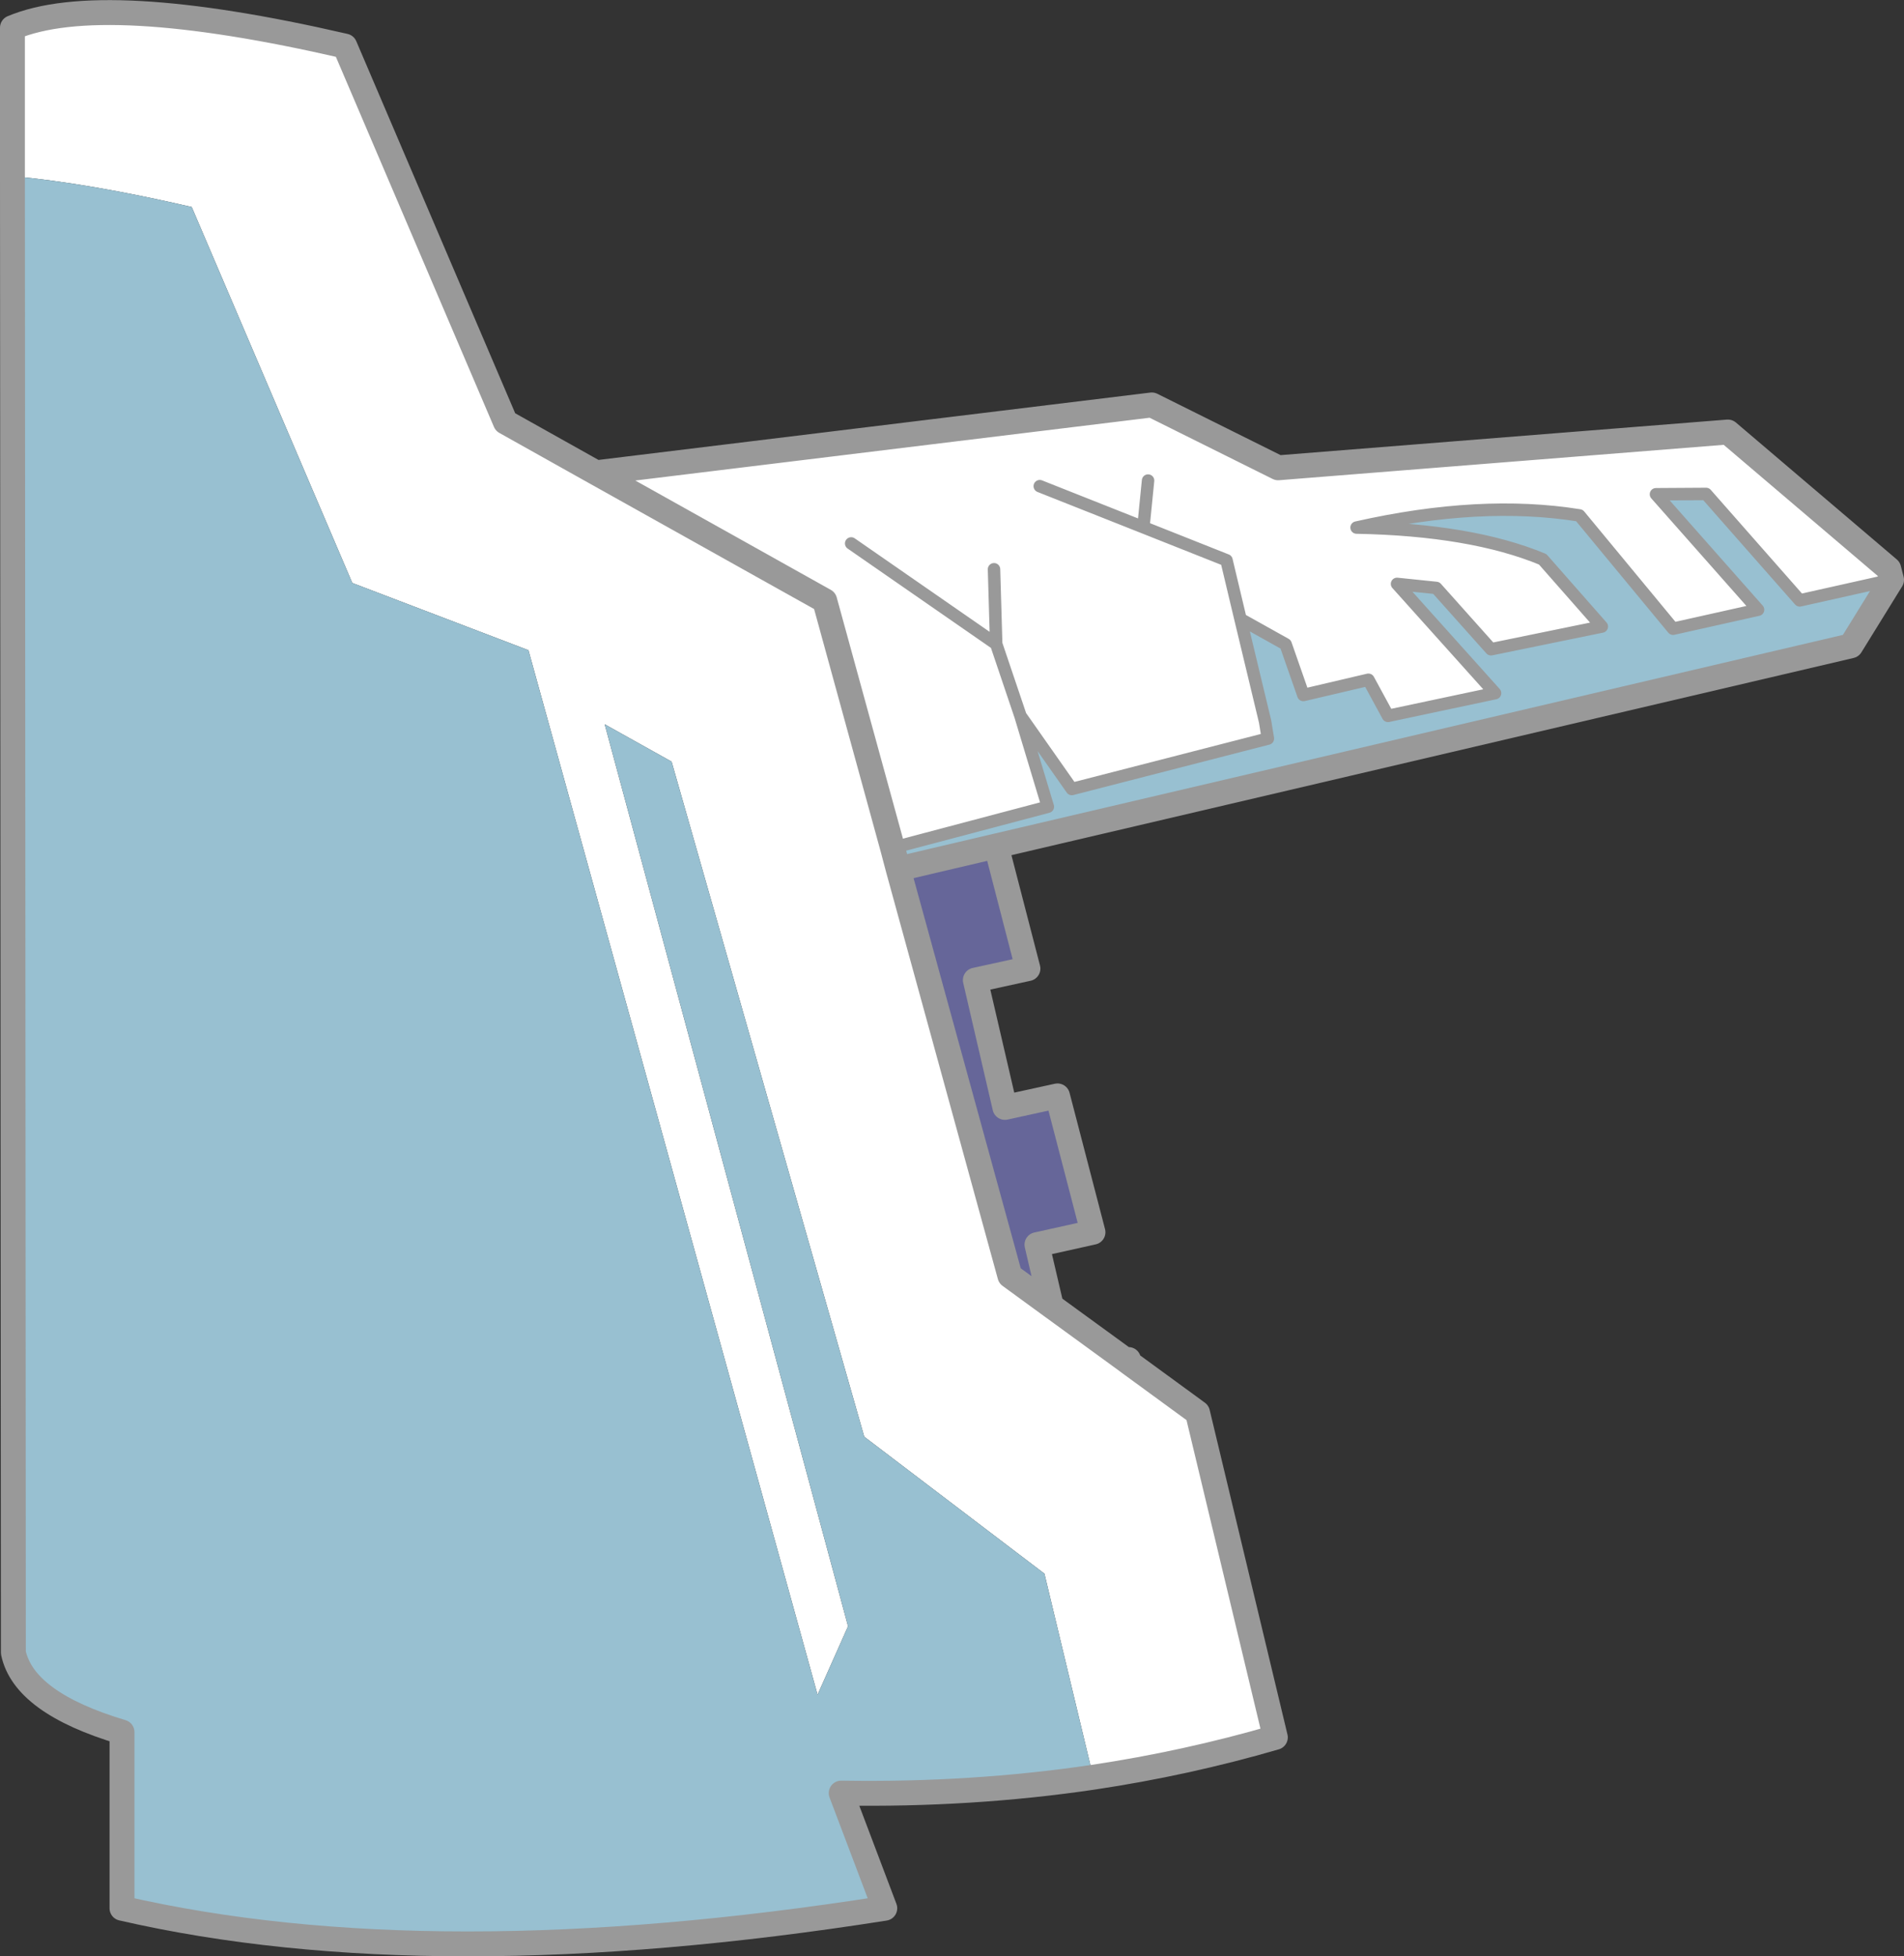 <?xml version="1.0" encoding="UTF-8" standalone="no"?>
<svg xmlns:xlink="http://www.w3.org/1999/xlink" height="314.25px" width="305.9px" xmlns="http://www.w3.org/2000/svg">
  <rect width="100%" height="100%" fill="#333333" stroke="none"/>
  <g transform="matrix(1.0, 0.0, 0.0, 1.0, 117.95, -20.9)">
    <path d="M185.95 114.05 L171.2 117.35 156.15 100.25 148.1 100.3 164.5 118.85 150.85 121.9 135.8 103.7 Q119.95 101.15 100.0 105.65 118.45 106.0 129.9 110.75 L139.4 121.55 121.6 125.2 112.8 115.35 106.5 114.7 122.25 132.25 105.05 135.9 101.9 130.1 91.45 132.55 88.6 124.4 81.35 120.35 79.1 110.9 65.75 105.6 49.1 99.0 65.75 105.6 79.1 110.9 81.35 120.35 85.3 136.8 85.75 139.55 54.25 147.65 46.0 135.9 50.4 150.5 25.45 157.1 14.55 117.4 -22.2 96.85 14.55 117.4 25.45 157.1 26.35 160.5 44.3 225.85 50.95 230.7 62.9 239.4 63.5 239.85 74.45 247.85 86.95 300.0 Q72.7 304.15 57.7 306.4 L49.85 273.7 20.9 251.7 -10.05 143.25 -20.8 137.25 18.3 282.15 13.4 293.15 -33.05 125.35 -61.35 114.55 -87.15 54.15 Q-103.8 50.3 -115.95 49.2 L-115.95 25.35 Q-101.6 19.3 -62.55 28.3 L-36.75 88.7 -22.2 96.85 67.1 85.95 87.4 96.05 159.65 90.3 185.5 112.3 185.95 114.05 M18.8 108.2 L42.1 124.35 46.0 135.9 42.1 124.35 18.8 108.2 M42.1 124.35 L41.75 112.35 42.1 124.35 M65.75 105.6 L66.5 98.1 65.75 105.6" fill="#ffffff" fill-rule="evenodd" stroke="none"/>
    <path d="M42.1 156.8 L47.2 176.5 38.75 178.35 43.5 198.8 51.95 196.95 57.65 218.85 48.65 220.85 50.95 230.7 44.3 225.85 26.35 160.5 42.1 156.8 M62.9 239.4 L63.35 239.3 63.5 239.85 62.9 239.4" fill="#666699" fill-rule="evenodd" stroke="none"/>
    <path d="M81.35 120.35 L88.6 124.4 91.45 132.55 101.9 130.1 105.05 135.9 122.25 132.25 106.5 114.7 112.8 115.35 121.6 125.2 139.4 121.55 129.9 110.75 Q118.45 106.0 100.0 105.65 119.95 101.15 135.8 103.7 L150.85 121.9 164.5 118.85 148.1 100.3 156.15 100.25 171.2 117.35 185.95 114.05 179.4 124.65 42.1 156.8 26.35 160.5 25.45 157.1 50.4 150.5 46.0 135.9 54.25 147.65 85.75 139.55 85.3 136.8 81.35 120.35 M57.7 306.4 Q38.1 309.3 17.2 308.95 L24.2 327.45 Q-48.55 338.9 -98.35 327.45 L-98.35 299.15 Q-114.1 294.45 -115.8 286.4 L-115.95 49.2 Q-103.8 50.3 -87.15 54.15 L-61.35 114.55 -33.05 125.35 13.4 293.15 18.3 282.15 -20.8 137.25 -10.05 143.25 20.9 251.7 49.85 273.7 57.7 306.4" fill="#98c0d1" fill-rule="evenodd" stroke="none"/>
    <path d="M185.95 114.05 L185.5 112.3 159.65 90.3 87.4 96.05 67.1 85.95 -22.2 96.85 14.55 117.4 25.45 157.1 26.35 160.5 42.1 156.8 47.2 176.5 38.75 178.35 43.5 198.8 51.95 196.95 57.65 218.85 48.65 220.85 50.95 230.7 62.9 239.4 63.35 239.3 63.5 239.85 74.45 247.85 86.95 300.0 Q72.7 304.15 57.7 306.4 38.1 309.3 17.2 308.95 L24.2 327.45 Q-48.55 338.9 -98.35 327.45 L-98.35 299.15 Q-114.1 294.45 -115.8 286.4 L-115.95 49.2 -115.95 25.35 Q-101.6 19.3 -62.55 28.3 L-36.75 88.7 -22.2 96.85 M185.95 114.05 L179.4 124.65 42.1 156.8 M62.9 239.4 L63.5 239.85 M26.35 160.5 L44.3 225.85 50.95 230.7" fill="none" stroke="#999999" stroke-linecap="round" stroke-linejoin="round" stroke-width="4.0"/>
    <path d="M81.35 120.35 L88.6 124.4 91.45 132.55 101.9 130.1 105.05 135.9 122.25 132.25 106.5 114.7 112.8 115.35 121.6 125.2 139.4 121.55 129.9 110.75 Q118.45 106.0 100.0 105.65 119.95 101.15 135.8 103.7 L150.85 121.9 164.5 118.85 148.1 100.3 156.15 100.25 171.2 117.35 185.95 114.05 M25.45 157.1 L50.4 150.5 46.0 135.9 42.1 124.35 18.8 108.2 M81.35 120.35 L79.1 110.9 65.75 105.6 49.1 99.0 M46.0 135.9 L54.25 147.65 85.75 139.55 85.3 136.8 81.35 120.35 M41.75 112.35 L42.1 124.35 M66.5 98.1 L65.75 105.6" fill="none" stroke="#999999" stroke-linecap="round" stroke-linejoin="round" stroke-width="2.0"/>
  </g>
</svg>
